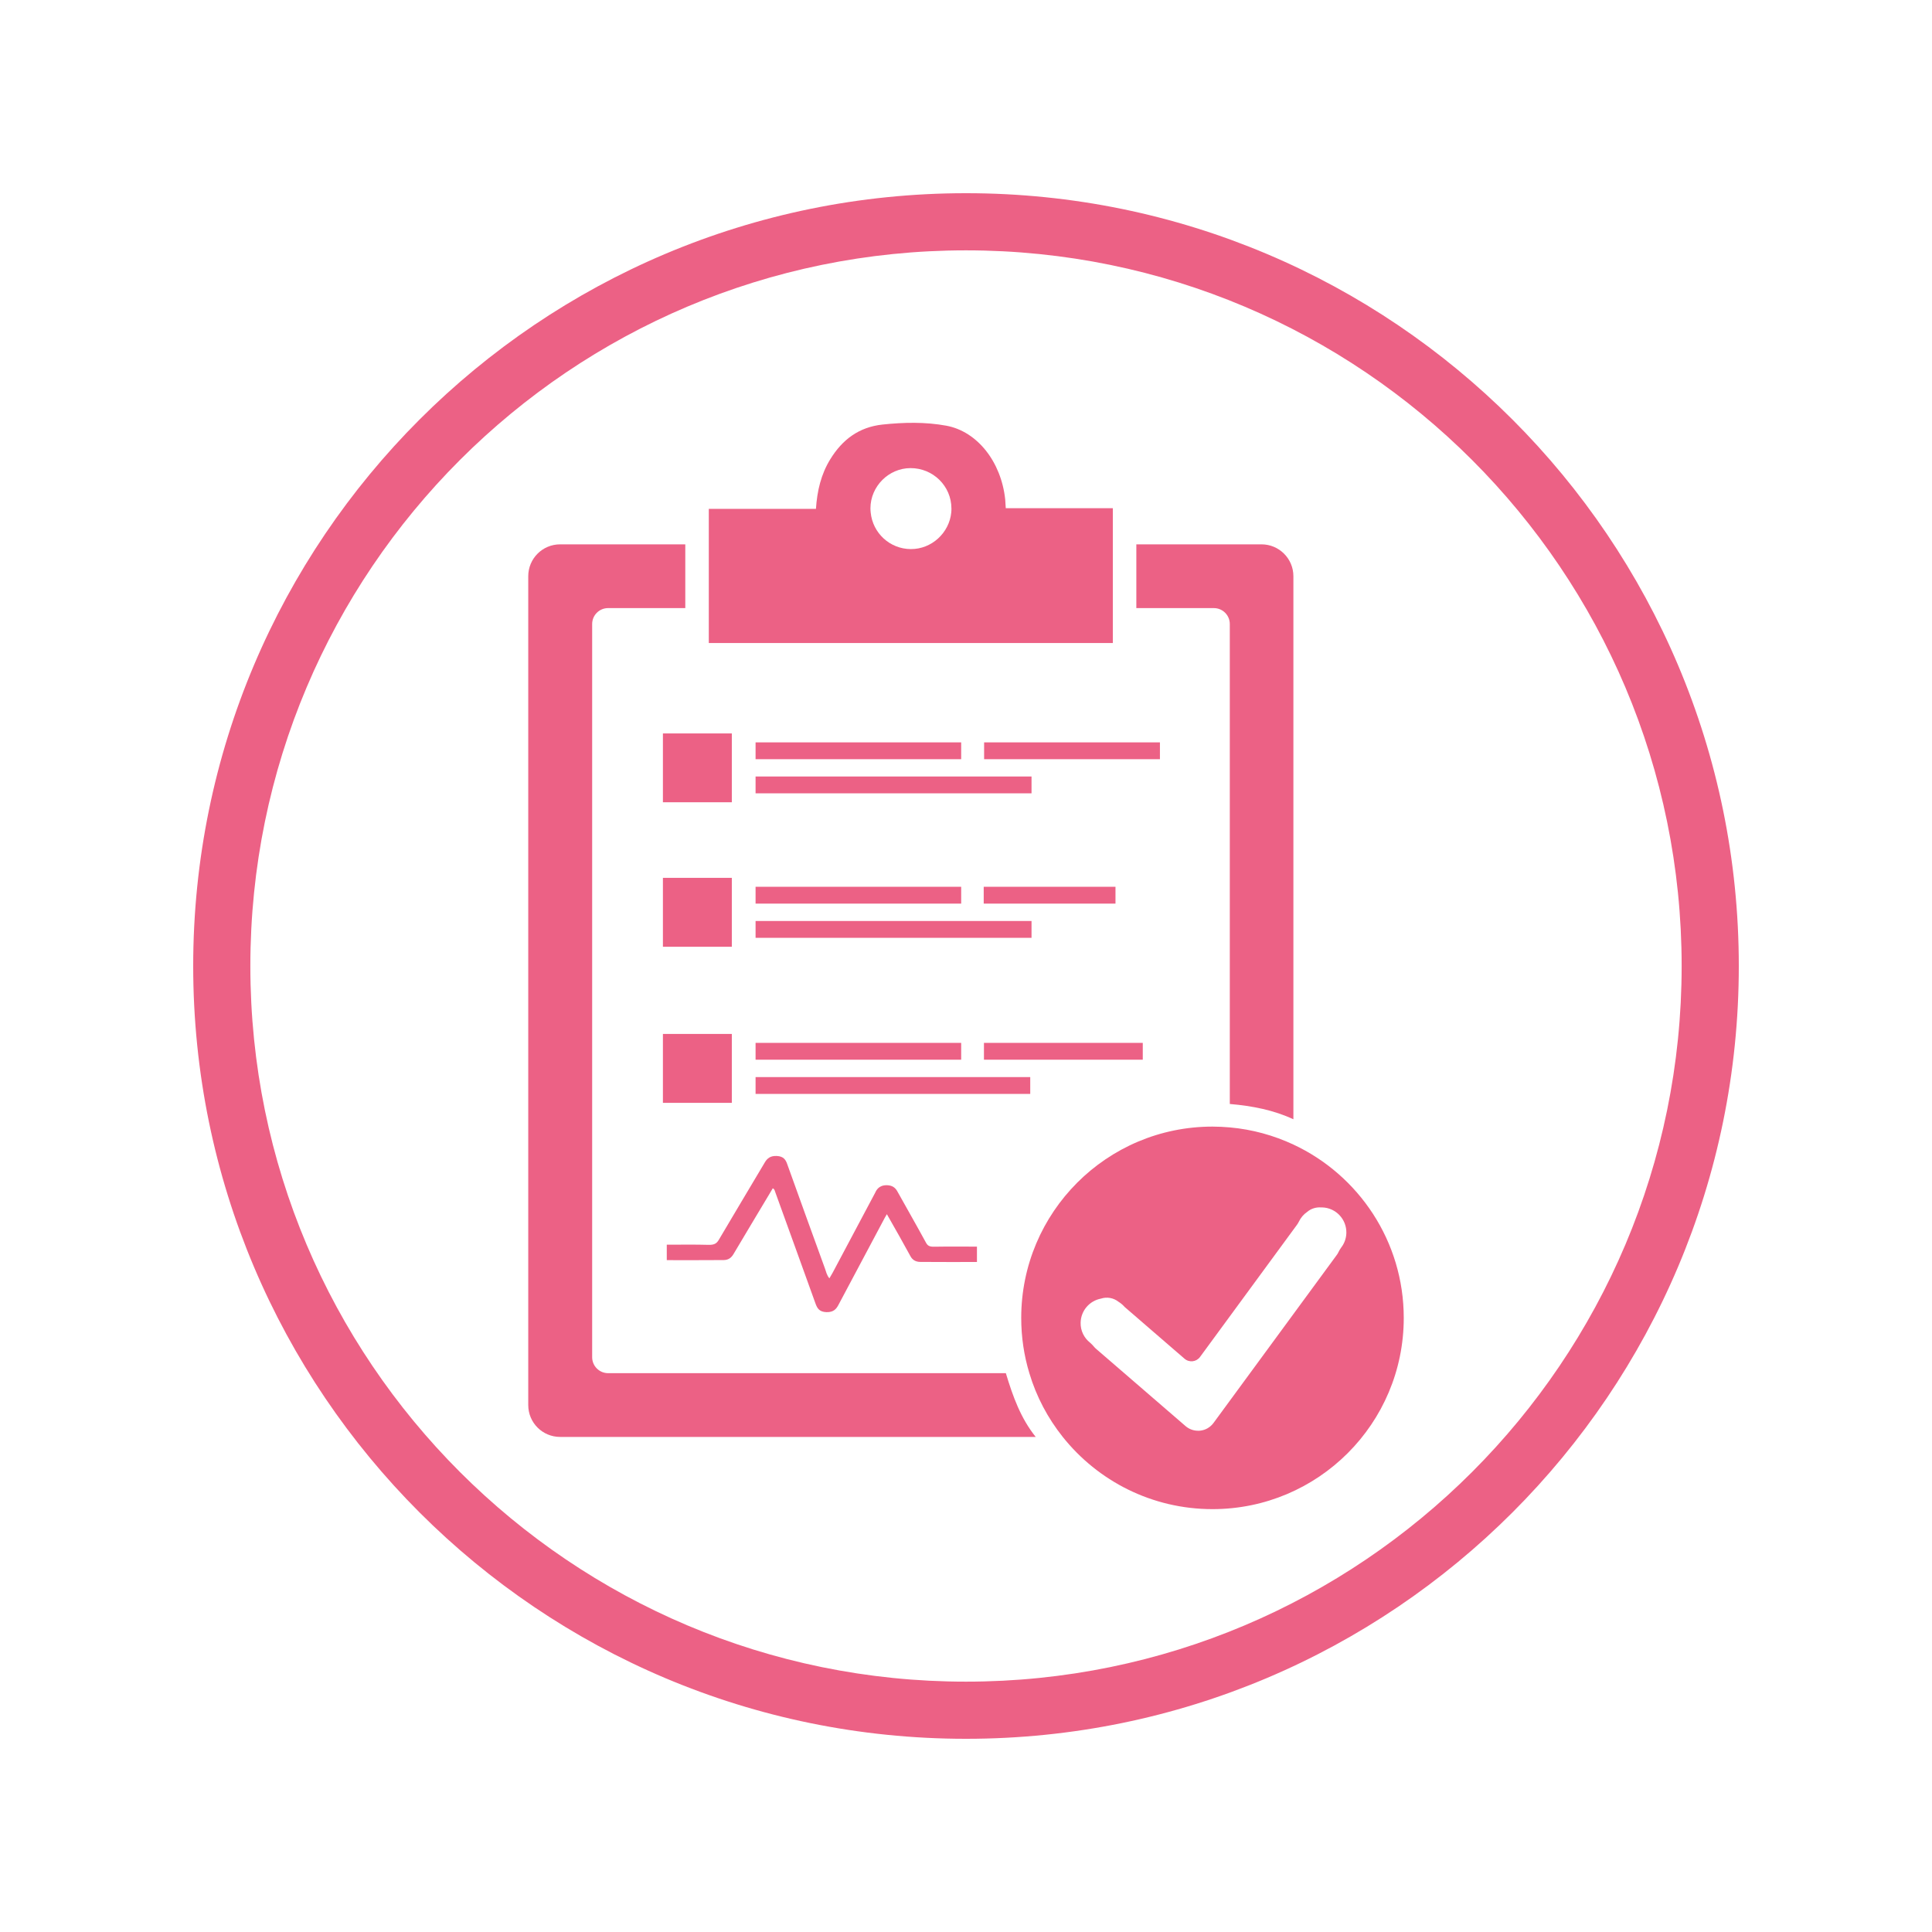 <svg xmlns="http://www.w3.org/2000/svg" xmlns:xlink="http://www.w3.org/1999/xlink" width="1080" zoomAndPan="magnify" viewBox="0 0 810 810" height="1080" preserveAspectRatio="xMidYMid meet" version="1.0"><rect x="-81" width="972" fill="#ffffff" y="-81" height="972" fill-opacity="1"/><rect x="-81" width="972" fill="#ffffff" y="-81" height="972" fill-opacity="1"/><path fill="#ec6185" d="M 405 705.039 C 239.289 705.039 104.961 570.711 104.961 405 C 104.961 239.289 239.289 104.961 405 104.961 C 570.711 104.961 705.039 239.289 705.039 405 C 705.039 570.711 570.711 705.039 405 705.039 Z M 405 81 C 226.059 81 81 226.059 81 405 C 81 583.941 226.059 729 405 729 C 583.941 729 729 583.941 729 405 C 729 226.059 583.941 81 405 81 " fill-opacity="1" fill-rule="nonzero"/><path fill="#ec6185" d="M 407.125 406.047 C 405.945 405 404.492 404.258 402.875 403.953 C 404.492 404.258 405.945 405 407.125 406.047 " fill-opacity="1" fill-rule="nonzero"/><path fill="#ec6185" d="M 279.551 521.844 C 279.551 524.137 279.551 526.129 279.551 528.324 C 287.582 528.324 295.516 528.355 303.445 528.289 C 305.672 528.254 306.789 527.039 307.598 525.656 C 312.559 517.254 317.621 508.883 322.617 500.512 C 323.055 499.77 323.492 499.027 324 498.184 C 324.707 498.59 324.777 499.062 324.945 499.566 C 330.613 515.262 336.32 530.953 341.953 546.648 C 342.629 548.438 343.441 550.023 346.512 550.125 C 349.547 550.191 350.664 548.742 351.574 546.984 C 358.02 534.836 364.5 522.688 370.945 510.57 C 371.184 510.164 371.387 509.828 371.824 509.051 C 373.715 512.359 375.402 515.328 377.09 518.332 C 378.641 521.133 380.195 523.934 381.746 526.734 C 382.488 528.086 383.77 529.066 385.863 529.066 C 393.727 529.133 401.559 529.098 409.59 529.098 C 409.59 526.938 409.59 524.914 409.59 522.652 C 403.516 522.652 397.574 522.586 391.602 522.688 C 389.645 522.719 388.902 522.246 388.227 521 C 384.312 513.809 380.227 506.688 376.246 499.535 C 375.434 498.016 374.152 496.934 371.789 496.902 C 369.293 496.867 367.941 498.047 367.133 499.602 C 367.066 499.734 367.031 499.871 366.965 499.973 C 360.988 511.176 355.051 522.418 349.078 533.621 C 348.672 534.363 348.199 535.074 347.727 535.949 C 346.578 534.566 346.375 533.184 345.871 531.832 C 340.539 517.184 335.238 502.539 329.973 487.855 C 329.367 486.203 328.453 484.785 325.688 484.648 C 323.02 484.516 321.672 485.629 320.691 487.281 C 314.281 498.117 307.734 508.949 301.355 519.816 C 300.477 521.301 299.531 521.945 297.137 521.91 C 291.328 521.742 285.559 521.844 279.551 521.844 " fill-opacity="1" fill-rule="nonzero"/><path fill="#ec6185" d="M 562.309 523.023 C 561.871 523.633 561.465 524.305 561.129 525.016 C 560.926 525.453 560.688 525.859 560.387 526.23 L 508.781 596.566 C 507.43 598.387 505.441 599.57 503.211 599.805 C 502.84 599.84 502.469 599.871 502.098 599.84 C 500.277 599.805 498.488 599.129 497.07 597.914 L 459.473 565.449 C 459.168 565.176 458.863 564.875 458.629 564.57 C 458.121 563.961 457.582 563.422 457.008 562.918 C 454.512 560.957 452.957 557.887 453.059 554.48 C 453.195 549.449 456.805 545.367 461.566 544.453 C 464.027 543.645 466.828 544.082 468.988 545.805 C 469.934 546.379 470.777 547.121 471.488 547.93 L 496.598 569.633 C 498.59 571.355 501.559 571.016 503.109 568.922 L 543.781 513.473 C 544.082 513.066 544.355 512.594 544.59 512.121 C 545.367 510.504 546.582 509.086 548.066 508.074 C 549.688 506.688 551.777 506.082 553.836 506.215 C 553.973 506.215 554.109 506.215 554.277 506.215 C 560.047 506.352 564.605 511.176 564.469 516.949 C 564.402 519.242 563.625 521.336 562.309 523.023 Z M 542.262 479.859 C 534.027 476.012 525.047 473.512 515.598 472.668 C 513.203 472.465 510.773 472.332 508.344 472.332 C 464.062 472.332 428.152 508.242 428.152 552.555 C 428.152 560.586 429.332 568.383 431.562 575.707 C 434.496 585.562 439.324 594.609 445.566 602.438 C 460.281 620.898 482.93 632.711 508.344 632.711 C 552.621 632.711 588.531 596.836 588.531 552.555 C 588.531 520.359 569.566 492.613 542.262 479.859 " fill-opacity="1" fill-rule="nonzero"/><path fill="#ec6185" d="M 508.918 254.949 C 512.594 254.949 515.598 257.918 515.598 261.629 L 515.598 462.848 C 525.047 463.656 534.027 465.414 542.262 469.262 L 542.262 241.582 C 542.262 234.191 536.254 228.219 528.895 228.219 L 476.414 228.219 L 476.414 254.949 L 508.918 254.949 " fill-opacity="1" fill-rule="nonzero"/><path fill="#ec6185" d="M 254.949 575.707 C 251.27 575.707 248.266 572.703 248.266 569.023 L 248.266 261.629 C 248.266 257.918 251.27 254.949 254.949 254.949 L 287.312 254.949 L 287.312 228.219 L 234.832 228.219 C 227.441 228.219 221.469 234.191 221.469 241.582 L 221.469 589.074 C 221.469 596.465 227.441 602.438 234.832 602.438 L 434.227 602.438 C 427.949 594.609 424.676 585.562 421.707 575.707 L 254.949 575.707 " fill-opacity="1" fill-rule="nonzero"/><path fill="#ec6185" d="M 381.711 196.258 C 391.195 196.223 398.859 203.781 398.891 213.164 C 398.891 213.703 398.891 214.277 398.824 214.852 C 397.98 223.391 390.621 230.242 381.883 230.207 C 373.074 230.176 365.883 223.492 365.039 214.852 C 364.973 214.246 364.938 213.672 364.938 213.062 C 364.973 203.918 372.566 196.289 381.711 196.258 Z M 297.168 254.949 L 297.168 269.594 L 466.559 269.594 L 466.559 254.949 C 466.559 246.039 466.559 237.16 466.559 228.219 L 466.559 213.062 L 421.672 213.062 C 421.57 211.578 421.539 210.5 421.438 209.387 C 419.75 193.59 409.727 180.867 396.73 178.469 C 387.855 176.852 378.91 177.051 369.969 177.996 C 360.078 179.078 353.16 184.309 348.098 192.543 C 344.25 198.789 342.598 205.707 342.09 213.332 L 297.168 213.332 L 297.168 228.219 C 297.168 237.129 297.168 246.004 297.168 254.949 " fill-opacity="1" fill-rule="nonzero"/><path fill="#ec6185" d="M 277.93 307.496 L 306.82 307.496 L 306.82 336.352 L 277.93 336.352 L 277.93 307.496 " fill-opacity="1" fill-rule="nonzero"/><path fill="#ec6185" d="M 316.777 311.242 L 402.977 311.242 L 402.977 318.297 L 316.777 318.297 L 316.777 311.242 " fill-opacity="1" fill-rule="nonzero"/><path fill="#ec6185" d="M 316.777 325.551 L 432.473 325.551 L 432.473 332.605 L 316.777 332.605 L 316.777 325.551 " fill-opacity="1" fill-rule="nonzero"/><path fill="#ec6185" d="M 412.594 311.242 L 486.305 311.242 L 486.305 318.297 L 412.594 318.297 L 412.594 311.242 " fill-opacity="1" fill-rule="nonzero"/><path fill="#ec6185" d="M 277.93 368.043 L 306.82 368.043 L 306.82 396.934 L 277.93 396.934 L 277.93 368.043 " fill-opacity="1" fill-rule="nonzero"/><path fill="#ec6185" d="M 316.777 371.789 L 402.977 371.789 L 402.977 378.844 L 316.777 378.844 L 316.777 371.789 " fill-opacity="1" fill-rule="nonzero"/><path fill="#ec6185" d="M 316.777 386.133 L 432.473 386.133 L 432.473 393.188 L 316.777 393.188 L 316.777 386.133 " fill-opacity="1" fill-rule="nonzero"/><path fill="#ec6185" d="M 412.426 371.789 L 467.672 371.789 L 467.672 378.844 L 412.426 378.844 L 412.426 371.789 " fill-opacity="1" fill-rule="nonzero"/><path fill="#ec6185" d="M 277.93 433.484 L 306.82 433.484 L 306.82 462.375 L 277.93 462.375 L 277.93 433.484 " fill-opacity="1" fill-rule="nonzero"/><path fill="#ec6185" d="M 316.777 437.23 L 402.977 437.23 L 402.977 444.285 L 316.777 444.285 L 316.777 437.23 " fill-opacity="1" fill-rule="nonzero"/><path fill="#ec6185" d="M 316.777 451.574 L 431.934 451.574 L 431.934 458.629 L 316.777 458.629 L 316.777 451.574 " fill-opacity="1" fill-rule="nonzero"/><path fill="#ec6185" d="M 412.527 437.23 L 479.113 437.23 L 479.113 444.285 L 412.527 444.285 L 412.527 437.23 " fill-opacity="1" fill-rule="nonzero"/></svg>